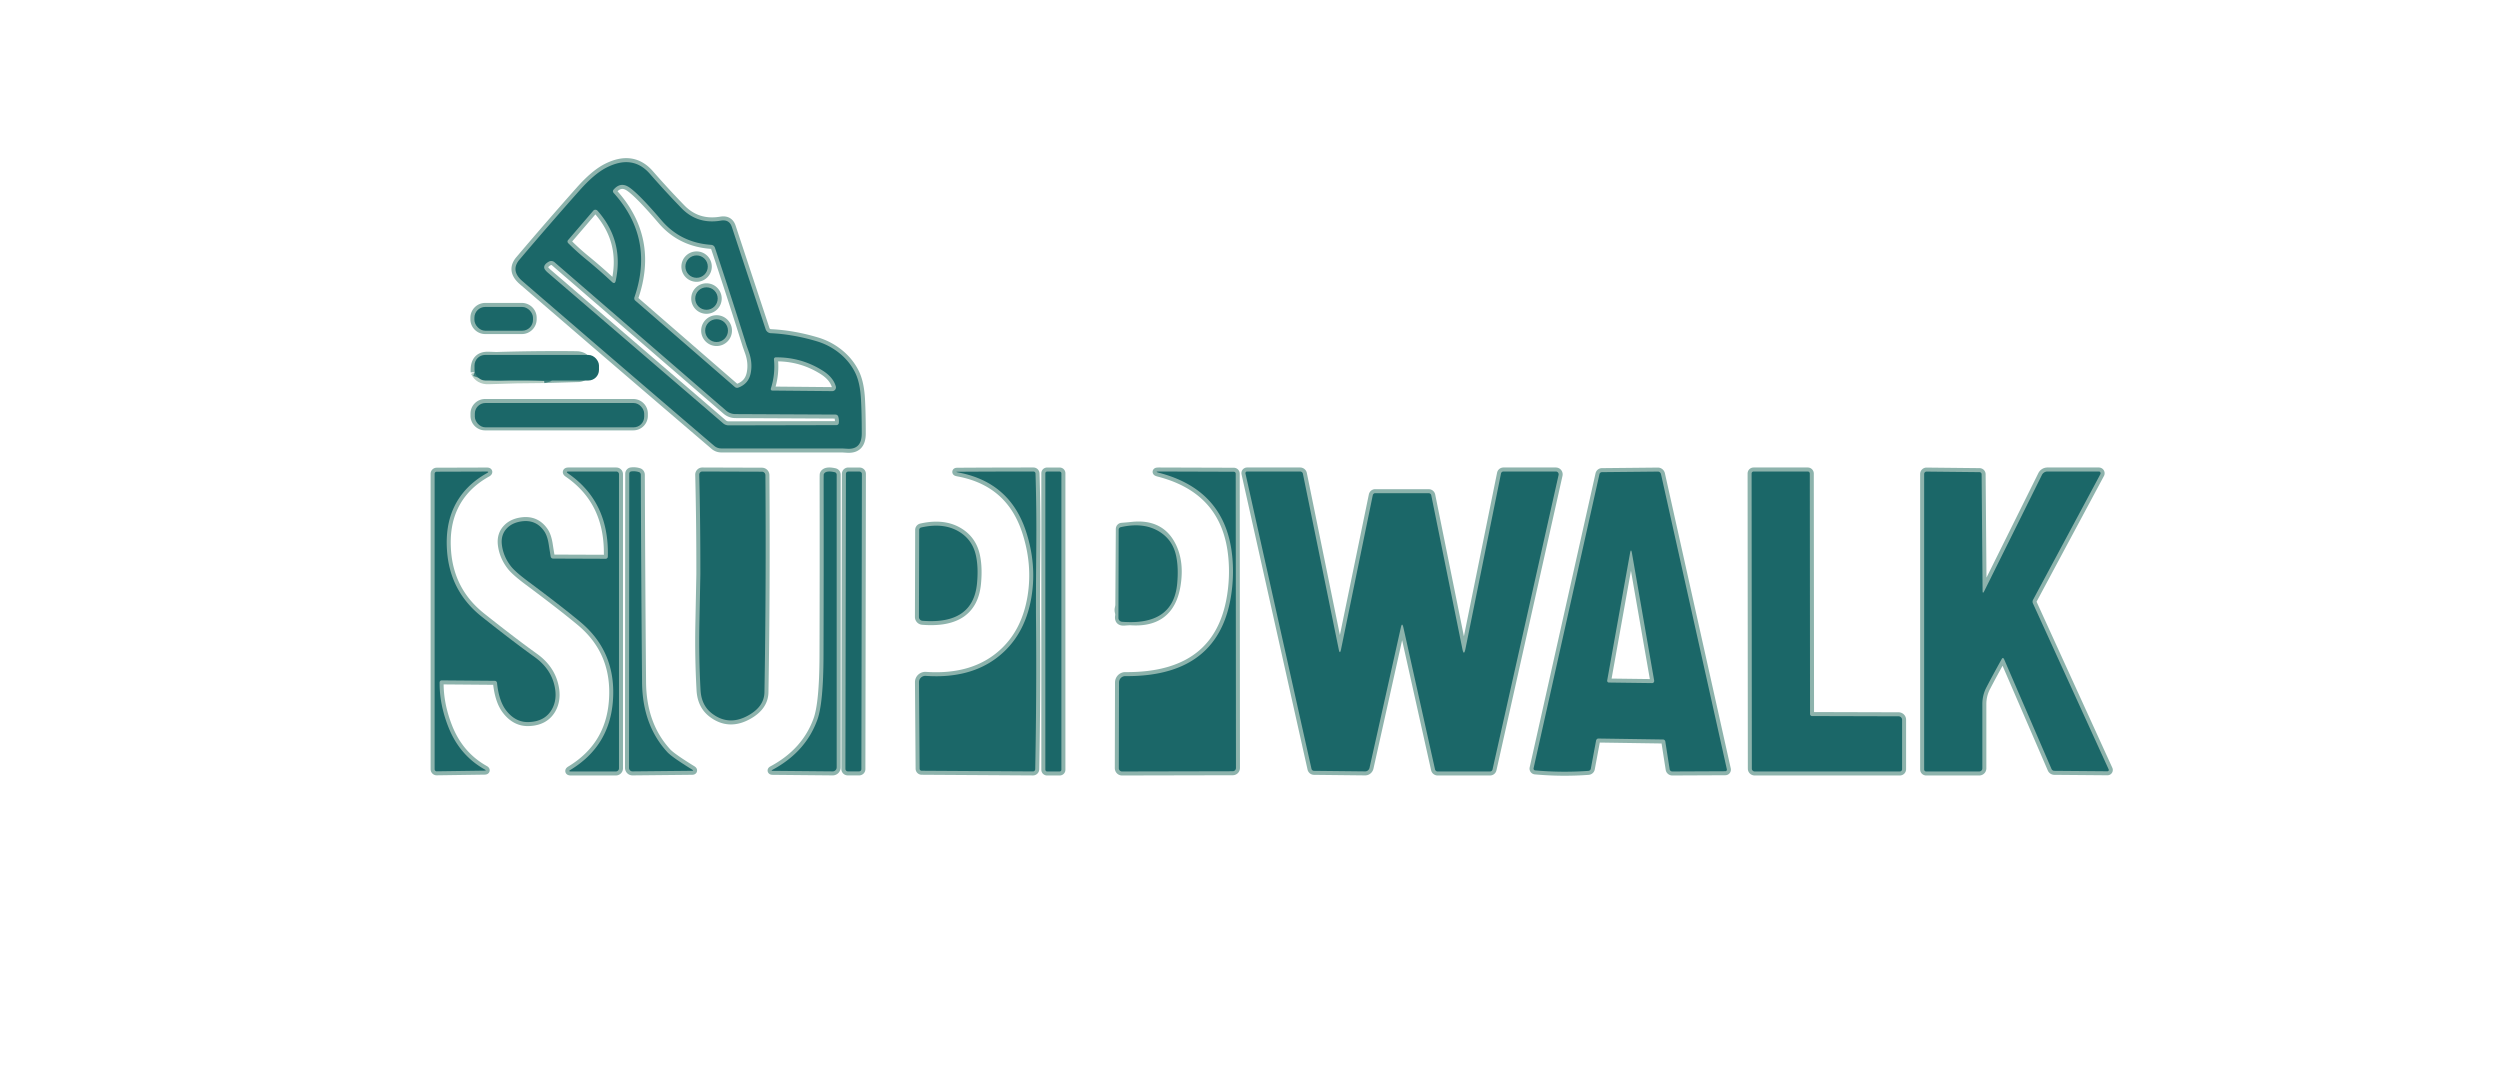 <?xml version="1.0" encoding="UTF-8"?> <svg xmlns="http://www.w3.org/2000/svg" width="623" height="271"> <rect id="backgroundrect" width="100%" height="100%" x="0" y="0" fill="none" stroke="none"></rect> <g class="currentLayer" style=""> <title>Layer 1</title> <g stroke-width="2.00" fill="none" stroke-linecap="butt" id="svg_1"> <path stroke="#8db3ac" d=" M 208.64 87.59 Q 206.30 85.86 203.49 85.03 Q 197.62 83.29 192.06 83.03 A 1.46 1.40 82.0 0 1 190.79 82.03 L 182.37 56.55 Q 181.73 54.62 179.64 54.98 Q 173.81 55.96 169.85 51.90 Q 165.78 47.71 161.94 43.31 Q 157.68 38.44 151.16 41.75 Q 148.13 43.28 144.44 47.44 Q 136.85 55.98 129.46 64.70 Q 127.14 67.43 130.19 70.06 Q 154.01 90.62 177.99 111.11 A 2.69 2.67 -24.6 0 0 179.73 111.75 Q 195.37 111.75 209.81 111.75 Q 209.87 111.75 211.20 111.83 Q 214.75 112.03 214.75 108.00 Q 214.75 102.79 214.55 99.35 Q 214.31 95.28 213.10 92.85 Q 211.56 89.75 208.64 87.59" id="svg_2"></path> <path stroke="#8db3ac" d=" M 132.74 79.19 A 2.70 2.70 0.0 0 0 130.04 76.49 L 120.92 76.49 A 2.70 2.70 0.0 0 0 118.22 79.19 L 118.22 79.55 A 2.70 2.70 0.0 0 0 120.92 82.25 L 130.04 82.25 A 2.70 2.70 0.0 0 0 132.74 79.55 L 132.74 79.19" id="svg_3"></path> <path stroke="#b2cbc1" d=" M 118.29 92.75 Q 119.33 94.84 121.75 94.75 Q 128.62 94.47 135.50 94.46" id="svg_4"></path> <path stroke="#8db3ac" d=" M 135.50 94.46 L 144.18 94.21 A 2.26 2.26 -83.7 0 0 146.30 92.51 Q 147.19 89.03 144.15 88.55 Q 143.88 88.50 140.35 88.49 Q 132.03 88.46 123.71 88.72 Q 123.62 88.72 121.80 88.65 Q 118.09 88.51 118.29 92.75" id="svg_5"></path> <path stroke="#40807d" d=" M 135.50 94.46 L 136.70 94.17 Q 137.15 94.06 136.69 94.02 Q 130.09 93.44 126.00 93.75 Q 121.63 94.08 118.29 92.75" id="svg_6"></path> <path stroke="#8db3ac" d=" M 160.45 103.07 A 2.64 2.64 0.0 0 0 157.81 100.43 L 120.89 100.43 A 2.64 2.64 0.0 0 0 118.25 103.07 L 118.25 103.61 A 2.64 2.64 0.0 0 0 120.89 106.25 L 157.81 106.25 A 2.64 2.64 0.0 0 0 160.45 103.61 L 160.45 103.07" id="svg_7"></path> <path stroke="#8db3ac" d=" M 110.06 169.55 L 123.32 169.66 A 0.59 0.55 87.6 0 1 123.86 170.19 Q 124.32 174.61 126.06 176.94 Q 128.38 180.02 131.69 179.94 Q 135.75 179.83 137.49 176.83 Q 138.93 174.34 138.21 171.01 Q 137.27 166.63 133.25 163.75 Q 128.04 160.02 120.06 153.69 Q 112.19 147.45 111.41 137.41 Q 110.92 131.07 113.16 126.36 Q 115.67 121.08 121.34 117.91 Q 122.07 117.50 121.24 117.51 L 108.81 117.55 A 0.51 0.51 -0.6 0 0 108.31 118.06 L 108.31 191.68 A 0.53 0.49 89.5 0 0 108.81 192.21 L 120.75 192.04 Q 121.29 192.03 120.81 191.76 Q 114.47 188.21 111.69 181.06 Q 109.51 175.47 109.55 170.07 A 0.53 0.50 -88.9 0 1 110.06 169.55" id="svg_8"></path> <path stroke="#8db3ac" d=" M 137.23 138.70 Q 136.98 137.21 136.75 135.72 Q 136.43 133.60 135.67 132.46 Q 133.60 129.37 129.87 129.94 Q 127.64 130.28 126.34 131.63 Q 124.79 133.24 125.06 135.69 Q 125.40 138.64 127.33 141.12 Q 128.41 142.51 131.62 144.90 Q 139.83 151.01 144.56 154.94 Q 153.69 162.51 152.73 174.77 Q 151.86 185.96 142.17 191.85 Q 141.51 192.25 142.29 192.25 L 153.47 192.25 A 0.78 0.78 0.0 0 0 154.25 191.47 L 154.25 118.17 A 0.67 0.67 90.0 0 0 153.58 117.50 L 141.72 117.50 Q 140.87 117.50 141.57 117.98 Q 151.86 125.07 151.47 138.73 A 0.53 0.52 -89.4 0 1 150.95 139.25 L 137.82 139.20 A 0.61 0.60 -3.9 0 1 137.23 138.70" id="svg_9"></path> <path stroke="#8db3ac" d=" M 166.31 187.44 Q 160.09 180.70 160.00 170.00 Q 159.78 144.16 159.69 118.32 A 0.72 0.66 -82.5 0 0 159.21 117.64 Q 158.28 117.35 157.30 117.48 A 0.59 0.56 86.7 0 0 156.81 118.06 L 156.75 191.35 A 0.88 0.86 89.7 0 0 157.62 192.23 L 172.43 192.08 Q 172.96 192.08 172.51 191.80 Q 167.47 188.69 166.31 187.44" id="svg_10"></path> <path stroke="#8db3ac" d=" M 177.44 177.81 Q 181.66 181.03 186.57 178.23 Q 190.44 176.03 190.50 172.50 Q 190.94 146.38 190.74 118.41 A 0.87 0.86 90.0 0 0 189.89 117.55 L 175.02 117.50 A 0.78 0.77 89.3 0 0 174.25 118.30 Q 174.55 130.72 174.53 143.18 Q 174.53 143.27 174.28 155.81 Q 174.13 163.90 174.58 172.00 Q 174.79 175.79 177.44 177.81" id="svg_11"></path> <path stroke="#8db3ac" d=" M 203.71 179.29 Q 200.83 187.36 192.50 191.84 Q 192.04 192.08 192.57 192.09 L 207.51 192.23 A 1.01 0.98 -89.7 0 0 208.50 191.22 L 208.50 118.29 A 0.64 0.63 6.2 0 0 208.00 117.67 Q 205.68 117.15 205.28 118.20 Q 205.25 118.28 205.25 120.31 Q 205.29 141.87 205.22 163.42 Q 205.18 175.16 203.71 179.29" id="svg_12"></path> <path stroke="#8db3ac" d=" M 214.784 118.073 A 0.56 0.56 0.0 0 0 214.225 117.513 L 211.365 117.508 A 0.56 0.56 0.0 0 0 210.804 118.067 L 210.676 191.667 A 0.56 0.56 0.0 0 0 211.235 192.227 L 214.095 192.232 A 0.56 0.56 0.0 0 0 214.656 191.673 L 214.784 118.073" id="svg_13"></path> <path stroke="#8db3ac" d=" M 258.24 136.71 Q 258.33 127.43 258.05 118.01 A 0.52 0.52 89.4 0 0 257.53 117.50 Q 248.12 117.50 238.75 117.56 Q 237.83 117.56 238.85 117.75 Q 251.68 120.15 255.70 132.48 Q 258.35 140.61 257.07 148.59 Q 255.67 157.26 250.16 162.44 Q 242.91 169.26 230.71 168.43 A 1.59 1.56 1.9 0 0 229.01 169.99 L 229.17 191.57 A 0.52 0.51 -0.6 0 0 229.69 192.07 L 257.42 192.24 A 0.57 0.56 -89.5 0 0 257.98 191.68 Q 258.33 173.26 258.18 155.42 Q 258.12 149.30 258.24 136.71" id="svg_14"></path> <path stroke="#8db3ac" d=" M 264.50 117.93 A 0.42 0.42 0.0 0 0 264.08 117.51 L 260.92 117.51 A 0.42 0.42 0.0 0 0 260.50 117.93 L 260.50 191.83 A 0.42 0.42 0.0 0 0 260.92 192.25 L 264.08 192.25 A 0.42 0.42 0.0 0 0 264.50 191.83 L 264.50 117.93" id="svg_15"></path> <path stroke="#8db3ac" d=" M 307.14 145.43 Q 305.28 168.69 280.41 168.49 A 1.61 1.54 -89.6 0 0 278.86 170.09 L 278.81 191.42 A 0.83 0.79 -90.0 0 0 279.60 192.25 L 307.20 192.19 A 0.81 0.80 -90.0 0 0 308.00 191.38 L 307.94 118.04 A 0.48 0.48 -0.3 0 0 307.46 117.56 L 288.91 117.50 Q 287.58 117.50 288.86 117.83 Q 305.62 122.19 307.11 138.99 Q 307.40 142.21 307.14 145.43" id="svg_16"></path> <path stroke="#8db3ac" d=" M 364.42 161.70 L 356.67 123.42 A 0.65 0.62 83.7 0 0 356.06 122.91 L 342.69 122.90 A 0.65 0.60 -84.2 0 0 342.09 123.43 L 334.19 161.81 Q 333.90 163.21 333.61 161.81 L 324.68 118.05 A 0.70 0.68 -5.6 0 0 324.00 117.50 L 310.77 117.50 A 0.41 0.41 83.8 0 0 310.37 118.00 L 326.82 191.58 A 0.67 0.65 83.6 0 0 327.44 192.09 L 340.20 192.23 A 1.16 1.09 -82.8 0 0 341.29 191.33 L 349.09 156.38 Q 349.40 154.95 349.73 156.39 L 357.61 191.74 A 0.66 0.66 83.3 0 0 358.25 192.25 L 371.32 192.25 A 0.64 0.63 -83.8 0 0 371.94 191.75 L 388.40 118.36 A 0.71 0.70 -83.7 0 0 387.72 117.50 L 374.67 117.50 A 0.63 0.62 5.5 0 0 374.05 118.00 L 365.19 161.70 Q 364.80 163.58 364.42 161.70" id="svg_17"></path> <path stroke="#8db3ac" d=" M 415.00 184.80 L 416.08 191.70 A 0.67 0.66 -4.5 0 0 416.74 192.25 L 429.95 192.19 A 0.40 0.39 83.5 0 0 430.33 191.70 L 413.92 118.16 A 0.81 0.78 83.3 0 0 413.14 117.52 L 399.19 117.66 A 0.66 0.63 -84.2 0 0 398.58 118.18 L 382.17 191.45 A 0.44 0.44 -81.4 0 0 382.56 191.98 Q 389.18 192.58 395.81 192.10 A 0.69 0.64 2.6 0 0 396.43 191.57 L 397.74 184.57 A 0.65 0.57 -83.9 0 1 398.31 184.04 L 414.43 184.28 A 0.61 0.57 85.3 0 1 415.00 184.80" id="svg_18"></path> <path stroke="#8db3ac" d=" M 451.06 177.94 L 451.00 118.01 A 0.51 0.51 89.8 0 0 450.49 117.50 L 437.00 117.50 A 0.50 0.50 45.0 0 0 436.50 118.00 L 436.56 191.55 A 0.71 0.70 0.0 0 0 437.27 192.25 L 473.44 192.25 A 0.56 0.56 0.0 0 0 474.00 191.69 L 474.00 179.37 A 0.88 0.87 -0.0 0 0 473.12 178.50 L 451.57 178.44 A 0.51 0.50 0.0 0 1 451.06 177.94" id="svg_19"></path> <path stroke="#8db3ac" d=" M 494.06 147.22 L 493.82 118.19 A 0.53 0.52 -89.4 0 0 493.31 117.66 L 480.10 117.52 A 0.61 0.59 -89.5 0 0 479.50 118.13 L 479.50 191.75 A 0.50 0.50 -45.0 0 0 480.00 192.25 L 493.23 192.25 A 0.77 0.77 90.0 0 0 494.00 191.48 Q 494.00 183.01 494.00 175.48 Q 494.00 173.23 495.02 171.27 Q 496.76 167.94 498.80 164.28 Q 499.15 163.66 499.44 164.32 L 511.23 191.61 A 0.79 0.77 78.8 0 0 511.93 192.09 L 525.19 192.20 A 0.32 0.32 77.8 0 0 525.48 191.74 L 506.61 150.38 A 1.03 1.00 -44.1 0 1 506.64 149.46 L 523.42 118.15 A 0.44 0.44 14.1 0 0 523.03 117.50 L 510.22 117.50 A 1.53 1.53 13.1 0 0 508.85 118.35 L 494.47 147.32 Q 494.07 148.11 494.06 147.22" id="svg_20"></path> <path stroke="#8db3ac" d=" M 239.31 132.69 Q 235.39 130.12 229.54 131.45 A 0.63 0.62 83.6 0 0 229.06 132.06 L 229.00 153.76 A 0.96 0.94 2.3 0 0 229.88 154.70 Q 242.48 155.70 243.47 145.39 Q 243.84 141.54 243.24 138.62 Q 242.45 134.74 239.31 132.69" id="svg_21"></path> <path stroke="#8db3ac" d=" M 278.80 151.61 Q 278.70 152.07 278.82 152.53 Q 278.96 153.06 278.89 153.48 Q 278.63 155.02 280.19 154.90 Q 281.44 154.80 281.82 154.82 Q 291.68 155.49 293.22 145.74 Q 294.19 139.59 291.69 135.31 Q 288.80 130.38 282.23 131.04 Q 280.90 131.18 279.56 131.28 A 0.54 0.53 88.3 0 0 279.06 131.82 Q 279.00 141.28 278.94 150.73 Q 278.94 150.97 278.80 151.61" id="svg_22"></path> <path stroke="#8db3ac" d=" M 156.81 46.69 Q 154.64 45.21 152.88 47.29 A 0.58 0.56 44.2 0 0 152.90 48.05 Q 163.15 59.42 158.10 74.09 A 0.77 0.72 -60.7 0 0 158.30 74.90 L 183.11 96.43 A 0.88 0.85 55.0 0 0 183.97 96.60 Q 186.52 95.67 187.06 93.06 Q 187.60 90.48 186.63 87.75 Q 186.07 86.17 186.05 86.11 Q 182.23 73.93 178.16 61.73 A 1.03 1.03 82.5 0 0 177.24 61.02 Q 169.62 60.49 164.86 54.92 Q 159.23 48.33 156.81 46.69" id="svg_23"></path> <path stroke="#8db3ac" d=" M 146.10 64.66 Q 149.39 67.35 152.49 70.25 Q 153.23 70.93 153.44 69.95 Q 155.55 60.04 148.90 52.51 A 0.71 0.67 44.6 0 0 147.86 52.49 L 141.55 59.84 A 0.58 0.54 43.1 0 0 141.60 60.60 Q 143.75 62.75 146.10 64.66" id="svg_24"></path> <path stroke="#8db3ac" d=" M 183.28 103.19 A 3.59 3.55 -24.4 0 1 180.95 102.33 L 138.19 65.35 A 1.25 1.24 -38.9 0 0 136.76 65.20 Q 135.45 65.94 135.63 66.80 Q 135.73 67.27 136.62 68.03 Q 158.10 86.49 180.23 105.51 A 2.03 2.02 65.3 0 0 181.55 106.00 L 208.44 105.94 A 0.60 0.56 3.2 0 0 209.03 105.45 Q 209.14 104.59 208.88 103.78 A 0.75 0.69 -8.6 0 0 208.18 103.31 L 183.28 103.19" id="svg_25"></path> <path stroke="#8db3ac" d=" M 204.97 92.33 Q 199.63 88.99 193.31 89.05 A 0.46 0.45 86.5 0 0 192.87 89.56 Q 193.24 93.27 192.09 96.84 A 0.38 0.37 -81.3 0 0 192.44 97.33 L 207.40 97.47 A 0.94 0.92 81.8 0 0 208.28 96.26 Q 207.61 93.98 204.97 92.33" id="svg_26"></path> <path stroke="#8db3ac" d=" M 176.38 66.44 A 2.79 2.79 0.0 0 0 173.59 63.65 A 2.79 2.79 0.0 0 0 170.80 66.44 A 2.79 2.79 0.0 0 0 173.59 69.23 A 2.79 2.79 0.0 0 0 176.38 66.44" id="svg_27"></path> <path stroke="#8db3ac" d=" M 178.85 74.40 A 2.80 2.80 0.0 0 0 176.05 71.60 A 2.80 2.80 0.0 0 0 173.25 74.40 A 2.80 2.80 0.0 0 0 176.05 77.20 A 2.80 2.80 0.0 0 0 178.85 74.40" id="svg_28"></path> <path stroke="#8db3ac" d=" M 181.41 82.39 A 2.84 2.84 0.0 0 0 178.57 79.55 A 2.84 2.84 0.0 0 0 175.73 82.39 A 2.84 2.84 0.0 0 0 178.57 85.23 A 2.84 2.84 0.0 0 0 181.41 82.39" id="svg_29"></path> <path stroke="#8db3ac" d=" M 406.20 137.87 L 400.51 169.57 A 0.44 0.44 -84.4 0 0 400.93 170.09 L 411.72 170.23 A 0.54 0.51 85.3 0 0 412.22 169.60 L 406.69 137.88 Q 406.45 136.49 406.20 137.87" id="svg_30"></path> </g> <path fill="#1b6768" d=" M 208.64 87.59 Q 211.56 89.75 213.10 92.85 Q 214.31 95.28 214.55 99.35 Q 214.75 102.79 214.75 108.00 Q 214.75 112.03 211.20 111.83 Q 209.87 111.75 209.81 111.75 Q 195.37 111.75 179.73 111.75 A 2.69 2.67 -24.6 0 1 177.99 111.11 Q 154.01 90.62 130.19 70.06 Q 127.14 67.43 129.46 64.70 Q 136.85 55.98 144.44 47.44 Q 148.13 43.28 151.16 41.75 Q 157.68 38.44 161.94 43.31 Q 165.78 47.71 169.85 51.90 Q 173.81 55.96 179.64 54.98 Q 181.73 54.62 182.37 56.55 L 190.79 82.03 A 1.46 1.40 82.0 0 0 192.06 83.03 Q 197.62 83.29 203.49 85.03 Q 206.30 85.86 208.64 87.59 Z M 156.81 46.69 Q 154.64 45.21 152.88 47.29 A 0.58 0.56 44.2 0 0 152.90 48.05 Q 163.15 59.42 158.10 74.09 A 0.77 0.72 -60.7 0 0 158.30 74.90 L 183.11 96.43 A 0.88 0.85 55.0 0 0 183.97 96.60 Q 186.52 95.67 187.06 93.06 Q 187.60 90.48 186.63 87.75 Q 186.07 86.17 186.05 86.11 Q 182.23 73.93 178.16 61.73 A 1.03 1.03 82.5 0 0 177.24 61.02 Q 169.62 60.49 164.86 54.92 Q 159.23 48.33 156.81 46.69 Z M 146.10 64.66 Q 149.39 67.35 152.49 70.25 Q 153.23 70.93 153.44 69.95 Q 155.55 60.04 148.90 52.51 A 0.71 0.67 44.6 0 0 147.86 52.49 L 141.55 59.84 A 0.58 0.54 43.1 0 0 141.60 60.60 Q 143.75 62.75 146.10 64.66 Z M 183.28 103.19 A 3.59 3.55 -24.4 0 1 180.95 102.33 L 138.19 65.35 A 1.25 1.24 -38.9 0 0 136.76 65.20 Q 135.45 65.94 135.63 66.80 Q 135.73 67.27 136.62 68.03 Q 158.10 86.49 180.23 105.51 A 2.03 2.02 65.3 0 0 181.55 106.00 L 208.44 105.94 A 0.60 0.56 3.2 0 0 209.03 105.45 Q 209.14 104.59 208.88 103.78 A 0.75 0.69 -8.6 0 0 208.18 103.31 L 183.28 103.19 Z M 204.97 92.33 Q 199.63 88.99 193.31 89.05 A 0.46 0.45 86.5 0 0 192.87 89.56 Q 193.24 93.27 192.09 96.84 A 0.38 0.37 -81.3 0 0 192.44 97.33 L 207.40 97.47 A 0.94 0.92 81.8 0 0 208.28 96.26 Q 207.61 93.98 204.97 92.33 Z" id="svg_32"></path> <circle fill="#1b6768" cx="173.59" cy="66.44" r="2.79" id="svg_35"></circle> <circle fill="#1b6768" cx="176.05" cy="74.4" r="2.8" id="svg_37"></circle> <rect fill="#1b6768" x="118.22" y="76.49" width="14.602" height="5.923" rx="2.7" id="svg_38" class=""></rect> <circle fill="#1b6768" cx="178.57" cy="82.39" r="2.84" id="svg_39"></circle> <rect fill="#1b6768" x="118.332" y="100.43" width="42.2" height="6.065" rx="2.64" id="svg_43" class=""></rect> <rect fill="#1b6768" x="118.25" y="88.45" width="31.016" height="6.371" rx="2.64" class="" id="svg_40"></rect> <path fill="#1b6768" d=" M 109.55 170.07 Q 109.51 175.47 111.69 181.06 Q 114.47 188.21 120.81 191.76 Q 121.29 192.03 120.75 192.04 L 108.81 192.21 A 0.53 0.49 89.5 0 1 108.31 191.68 L 108.31 118.06 A 0.51 0.51 -0.6 0 1 108.81 117.55 L 121.24 117.51 Q 122.07 117.50 121.34 117.91 Q 115.67 121.08 113.16 126.36 Q 110.92 131.07 111.41 137.41 Q 112.19 147.45 120.06 153.69 Q 128.04 160.02 133.25 163.75 Q 137.27 166.63 138.21 171.01 Q 138.93 174.34 137.49 176.83 Q 135.75 179.83 131.69 179.94 Q 128.38 180.02 126.06 176.94 Q 124.32 174.61 123.86 170.19 A 0.59 0.55 87.6 0 0 123.32 169.66 L 110.06 169.55 A 0.53 0.50 -88.9 0 0 109.55 170.07 Z" id="svg_44"></path> <path fill="#1b6768" d=" M 137.82 139.20 L 150.95 139.25 A 0.53 0.52 -89.4 0 0 151.47 138.73 Q 151.86 125.07 141.57 117.98 Q 140.87 117.50 141.72 117.50 L 153.58 117.50 A 0.67 0.67 -90.0 0 1 154.25 118.17 L 154.25 191.47 A 0.78 0.78 -0.0 0 1 153.47 192.25 L 142.29 192.25 Q 141.51 192.25 142.17 191.85 Q 151.86 185.96 152.73 174.77 Q 153.69 162.51 144.56 154.94 Q 139.83 151.01 131.62 144.90 Q 128.41 142.51 127.33 141.12 Q 125.40 138.64 125.06 135.69 Q 124.79 133.24 126.34 131.63 Q 127.64 130.28 129.87 129.94 Q 133.60 129.37 135.67 132.46 Q 136.43 133.60 136.75 135.72 Q 136.98 137.21 137.23 138.70 A 0.61 0.60 -3.9 0 0 137.82 139.20 Z" id="svg_45"></path> <path fill="#1b6768" d=" M 166.31 187.44 Q 167.47 188.69 172.51 191.80 Q 172.96 192.08 172.43 192.08 L 157.62 192.23 A 0.88 0.86 89.7 0 1 156.75 191.35 L 156.81 118.06 A 0.59 0.56 86.7 0 1 157.30 117.48 Q 158.28 117.35 159.21 117.64 A 0.72 0.66 -82.5 0 1 159.69 118.32 Q 159.78 144.16 160.00 170.00 Q 160.09 180.70 166.31 187.44 Z" id="svg_46"></path> <path fill="#1b6768" d=" M 177.44 177.81 Q 174.79 175.79 174.58 172.00 Q 174.13 163.90 174.28 155.81 Q 174.53 143.27 174.53 143.18 Q 174.55 130.72 174.25 118.30 A 0.78 0.77 89.3 0 1 175.02 117.50 L 189.89 117.55 A 0.87 0.86 90.0 0 1 190.74 118.41 Q 190.94 146.38 190.50 172.50 Q 190.44 176.03 186.57 178.23 Q 181.66 181.03 177.44 177.81 Z" id="svg_47"></path> <path fill="#1b6768" d=" M 205.22 163.42 Q 205.29 141.87 205.25 120.31 Q 205.25 118.28 205.28 118.20 Q 205.68 117.15 208.00 117.67 A 0.64 0.63 6.2 0 1 208.50 118.29 L 208.50 191.22 A 1.01 0.98 -89.7 0 1 207.51 192.23 L 192.57 192.09 Q 192.04 192.08 192.50 191.84 Q 200.83 187.36 203.71 179.29 Q 205.18 175.16 205.22 163.42 Z" id="svg_48"></path> <rect fill="#1b6768" x="210.74" y="117.51" transform="rotate(0.1 212.73,154.87) " width="3.98" height="74.72" rx="0.56" id="svg_49"></rect> <path fill="#1b6768" d=" M 258.18 155.42 Q 258.33 173.26 257.98 191.68 A 0.57 0.56 -89.5 0 1 257.42 192.24 L 229.69 192.07 A 0.52 0.51 -0.6 0 1 229.17 191.57 L 229.01 169.99 A 1.59 1.56 1.9 0 1 230.71 168.43 Q 242.91 169.26 250.16 162.44 Q 255.67 157.26 257.07 148.59 Q 258.35 140.61 255.70 132.48 Q 251.68 120.15 238.85 117.75 Q 237.83 117.56 238.75 117.56 Q 248.12 117.50 257.53 117.50 A 0.52 0.52 89.4 0 1 258.05 118.01 Q 258.33 127.43 258.24 136.71 Q 258.12 149.30 258.18 155.42 Z" id="svg_50"></path> <rect fill="#1b6768" x="260.5" y="117.51" width="4" height="74.74" rx="0.42" id="svg_51"></rect> <path fill="#1b6768" d=" M 307.14 145.43 Q 307.40 142.21 307.11 138.99 Q 305.62 122.19 288.86 117.83 Q 287.58 117.50 288.91 117.50 L 307.46 117.56 A 0.48 0.48 -0.3 0 1 307.94 118.04 L 308.00 191.38 A 0.81 0.80 -90.0 0 1 307.20 192.19 L 279.60 192.25 A 0.83 0.79 90.0 0 1 278.81 191.42 L 278.86 170.09 A 1.61 1.54 -89.6 0 1 280.41 168.49 Q 305.28 168.69 307.14 145.43 Z" id="svg_52"></path> <path fill="#1b6768" d=" M 364.42 161.70 Q 364.80 163.58 365.19 161.70 L 374.05 118.00 A 0.63 0.62 5.5 0 1 374.67 117.50 L 387.72 117.50 A 0.71 0.70 -83.7 0 1 388.40 118.36 L 371.94 191.75 A 0.64 0.63 -83.8 0 1 371.32 192.25 L 358.25 192.25 A 0.66 0.66 83.3 0 1 357.61 191.74 L 349.73 156.39 Q 349.40 154.95 349.09 156.38 L 341.29 191.33 A 1.16 1.09 -82.8 0 1 340.20 192.23 L 327.44 192.09 A 0.67 0.65 83.6 0 1 326.82 191.58 L 310.37 118.00 A 0.41 0.41 83.8 0 1 310.77 117.50 L 324.00 117.50 A 0.70 0.68 -5.6 0 1 324.68 118.05 L 333.61 161.81 Q 333.90 163.21 334.19 161.81 L 342.09 123.43 A 0.65 0.60 -84.2 0 1 342.69 122.90 L 356.06 122.91 A 0.65 0.62 83.7 0 1 356.67 123.42 L 364.42 161.70 Z" id="svg_53"></path> <path fill="#1b6768" d=" M 414.43 184.28 L 398.31 184.04 A 0.65 0.57 -83.9 0 0 397.74 184.57 L 396.43 191.57 A 0.69 0.64 2.6 0 1 395.81 192.10 Q 389.18 192.58 382.56 191.98 A 0.44 0.44 -81.4 0 1 382.17 191.45 L 398.58 118.18 A 0.66 0.63 -84.2 0 1 399.19 117.66 L 413.14 117.52 A 0.81 0.78 83.3 0 1 413.92 118.16 L 430.33 191.70 A 0.40 0.39 83.5 0 1 429.95 192.19 L 416.74 192.25 A 0.67 0.66 -4.5 0 1 416.08 191.70 L 415.00 184.80 A 0.61 0.57 85.3 0 0 414.43 184.28 Z M 406.20 137.87 L 400.51 169.57 A 0.44 0.44 -84.4 0 0 400.93 170.09 L 411.72 170.23 A 0.54 0.51 85.3 0 0 412.22 169.60 L 406.69 137.88 Q 406.45 136.49 406.20 137.87 Z" id="svg_54"></path> <path fill="#1b6768" d=" M 451.57 178.44 L 473.12 178.50 A 0.88 0.87 0.0 0 1 474.00 179.37 L 474.00 191.69 A 0.56 0.56 -0.0 0 1 473.44 192.25 L 437.27 192.25 A 0.71 0.70 -0.0 0 1 436.56 191.55 L 436.50 118.00 A 0.50 0.50 -45.0 0 1 437.00 117.50 L 450.49 117.50 A 0.51 0.51 -89.6 0 1 451.00 118.01 L 451.06 177.94 A 0.51 0.50 0.0 0 0 451.57 178.44 Z" id="svg_55"></path> <path fill="#1b6768" d=" M 494.06 147.22 Q 494.07 148.11 494.47 147.32 L 508.85 118.35 A 1.53 1.53 13.1 0 1 510.22 117.50 L 523.03 117.50 A 0.44 0.44 14.1 0 1 523.42 118.15 L 506.64 149.46 A 1.03 1.00 -44.1 0 0 506.61 150.38 L 525.48 191.74 A 0.32 0.32 77.8 0 1 525.19 192.20 L 511.93 192.09 A 0.79 0.77 78.8 0 1 511.23 191.61 L 499.44 164.32 Q 499.15 163.66 498.80 164.28 Q 496.76 167.94 495.02 171.27 Q 494.00 173.23 494.00 175.48 Q 494.00 183.01 494.00 191.48 A 0.77 0.77 -89.9 0 1 493.23 192.25 L 480.00 192.25 A 0.50 0.50 45.0 0 1 479.50 191.75 L 479.50 118.13 A 0.61 0.59 -89.5 0 1 480.10 117.52 L 493.31 117.66 A 0.53 0.52 -89.4 0 1 493.82 118.19 L 494.06 147.22 Z" id="svg_56"></path> <path fill="#1b6768" d=" M 239.31 132.69 Q 242.45 134.74 243.24 138.62 Q 243.84 141.54 243.47 145.39 Q 242.48 155.70 229.88 154.70 A 0.96 0.94 2.3 0 1 229.00 153.76 L 229.06 132.06 A 0.63 0.62 83.6 0 1 229.54 131.45 Q 235.39 130.12 239.31 132.69 Z" id="svg_57" class=""></path> <path fill="#1b6768" d="M289.139,132.632 Q292.315,134.71 293.113,138.643 Q293.72,141.603 293.346,145.506 Q292.345,155.957 279.604,154.944 A0.971,0.953 2.3 0 1 278.714,153.991 L278.775,131.993 A0.637,0.629 83.6 0 1 279.26,131.375 Q285.176,130.026 289.139,132.632 z" class="" id="svg_58"></path> <polyline fill="none" stroke="#000000" stroke-dashoffset="" fill-rule="nonzero" marker-start="" marker-mid="" marker-end="" id="svg_42" points="285.004,143.437 285.004,143.437 " style="color: rgb(27, 103, 104);"></polyline> </g> </svg> 